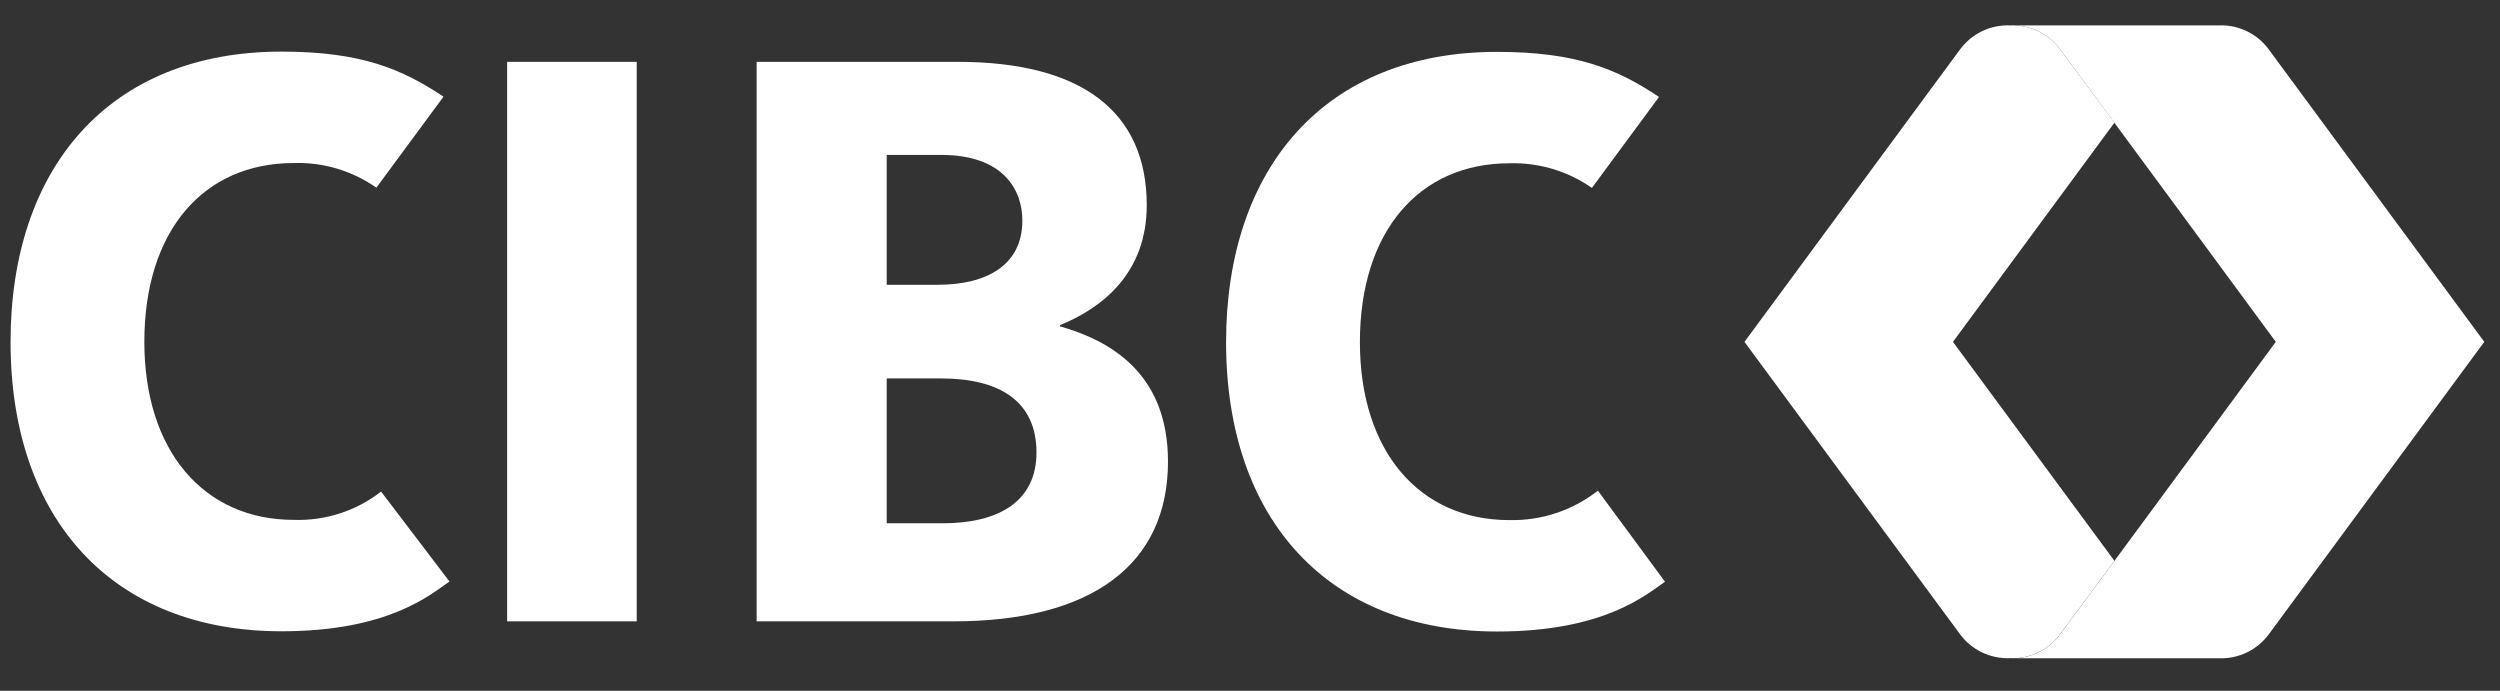 <svg width="76" height="21" viewBox="0 0 76 21" fill="none" xmlns="http://www.w3.org/2000/svg">
<rect x="0" y="0" width="76" height="21" fill="#333333" stroke="none"/>
<path fill-rule="evenodd" clip-rule="evenodd" d="M11.585 14.944C10.829 15.532 9.89 15.837 8.932 15.804C6.201 15.804 4.388 13.715 4.388 10.393C4.388 7.018 6.183 4.956 8.932 4.956C9.828 4.928 10.709 5.192 11.442 5.705L13.482 2.939C12.213 2.092 10.969 1.569 8.558 1.569C3.312 1.569 0.321 5.109 0.321 10.393C0.321 15.813 3.449 19.191 8.558 19.191C11.819 19.191 13.084 18.075 13.664 17.678L11.585 14.944Z" fill="white"/>
<path fill-rule="evenodd" clip-rule="evenodd" d="M48.576 14.916C47.81 15.517 46.858 15.833 45.884 15.811C43.153 15.811 41.341 13.722 41.341 10.401C41.341 7.026 43.15 4.964 45.884 4.964C46.78 4.937 47.66 5.199 48.394 5.713L50.434 2.947C49.165 2.099 47.921 1.577 45.51 1.577C40.273 1.577 37.273 5.116 37.273 10.401C37.273 15.82 40.401 19.198 45.51 19.198C48.77 19.198 50.036 18.082 50.616 17.685L48.576 14.916Z" fill="white"/>
<path fill-rule="evenodd" clip-rule="evenodd" d="M29.115 1.88C32.875 1.88 34.861 3.387 34.861 6.237C34.861 8.299 33.518 9.358 32.226 9.883L32.217 9.919C33.73 10.349 35.507 11.33 35.507 14.031C35.507 17.164 33.189 18.889 28.983 18.889H23.002V1.88H29.115ZM28.607 11.504H26.956V15.908H28.655C30.369 15.908 31.509 15.237 31.509 13.757C31.509 12.19 30.378 11.504 28.607 11.504ZM28.607 4.709H26.956V8.657H28.505C30.001 8.657 31.08 8.06 31.08 6.702C31.08 5.792 30.524 4.709 28.607 4.709Z" fill="white"/>
<path fill-rule="evenodd" clip-rule="evenodd" d="M15.417 18.889H19.356V1.88H15.417V18.889Z" fill="white"/>
<path fill-rule="evenodd" clip-rule="evenodd" d="M68.975 1.509C68.622 1.024 68.049 0.747 67.449 0.772H61.108C61.718 0.747 62.297 1.032 62.648 1.53C63.288 2.381 69.184 10.392 69.184 10.392C69.184 10.392 63.288 18.402 62.648 19.256C62.297 19.752 61.717 20.036 61.108 20.011H67.449C68.049 20.036 68.621 19.76 68.975 19.277L75.522 10.392L68.975 1.509Z" fill="white"/>
<path fill-rule="evenodd" clip-rule="evenodd" d="M64.279 3.729C63.475 2.644 62.84 1.784 62.648 1.53C62.298 1.033 61.718 0.747 61.109 0.772C60.507 0.747 59.934 1.024 59.58 1.51L53.032 10.393L59.58 19.274C59.934 19.758 60.508 20.034 61.109 20.008C61.717 20.034 62.297 19.749 62.648 19.253L64.279 17.05L59.37 10.393L64.279 3.729Z" fill="white"/>
</svg>
